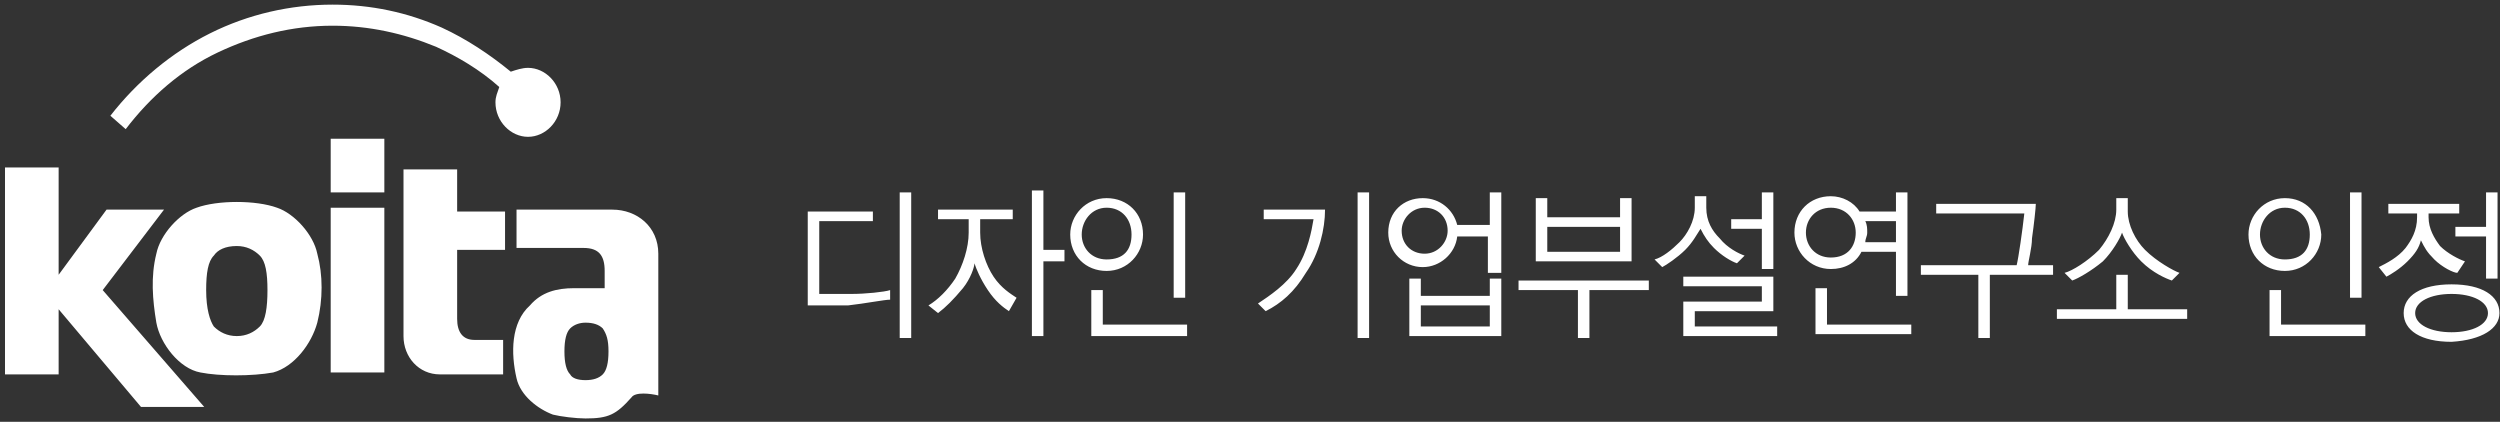 <svg width="486" height="82" viewBox="0 0 486 82" fill="none" xmlns="http://www.w3.org/2000/svg">
<rect x="0" y="0" width="486" height="82" fill="#333333" stroke="none"/>
<path d="M118.292 68.313C118.292 70.547 117.919 72.037 117.174 72.782C116.429 73.527 115.312 73.899 113.822 73.899C112.332 73.899 111.215 73.527 110.843 72.782C110.098 72.037 109.725 70.547 109.725 68.313C109.725 66.078 110.098 64.588 110.843 63.843C111.588 63.098 112.705 62.726 113.822 62.726C115.312 62.726 116.429 63.098 117.174 63.843C117.919 64.961 118.292 66.078 118.292 68.313ZM100.414 48.201H113.45C116.429 48.201 117.547 49.69 117.547 52.67V56.022C115.684 56.022 113.822 56.022 111.588 56.022C108.236 56.022 105.256 56.767 103.021 59.374C99.297 62.726 99.297 68.685 100.414 73.527C101.159 76.879 104.511 79.486 107.491 80.603C108.981 80.976 111.96 81.348 113.822 81.348C118.292 81.348 119.781 80.603 122.761 77.251C123.506 76.134 126.485 76.506 127.975 76.879V49.318C127.975 44.104 123.878 40.752 119.036 40.752H100.414V48.201ZM64.287 40.379H74.716V72.409H64.287V40.379ZM39.706 79.114H27.415L11.4 60.119V72.782H0.972V32.558H11.4V53.415L20.711 40.752H31.884L19.966 56.394L39.706 79.114ZM64.287 26.971H74.716V37.4H64.287V26.971ZM98.18 72.782H85.516C81.42 72.782 78.44 69.43 78.44 65.333V32.93H88.869V41.124H98.18V48.573H88.869V61.981C88.869 64.588 89.986 66.078 92.221 66.078H97.807V72.782H98.18ZM38.961 72.409C42.685 73.154 49.017 73.154 53.114 72.409C57.211 71.292 60.563 66.823 61.68 62.726C62.797 58.257 62.797 53.415 61.68 49.318C60.935 45.593 57.211 41.497 53.859 40.379C49.762 38.889 42.313 38.889 38.216 40.379C34.864 41.497 31.139 45.593 30.395 49.318C29.277 53.787 29.65 58.257 30.395 62.726C31.139 66.823 34.864 71.665 38.961 72.409ZM51.996 56.394C51.996 59.746 51.624 62.353 50.507 63.471C49.389 64.588 47.9 65.333 46.037 65.333C44.175 65.333 42.685 64.588 41.568 63.471C40.823 62.353 40.078 60.119 40.078 56.394C40.078 53.042 40.45 50.808 41.568 49.69C42.313 48.573 43.803 47.828 46.037 47.828C47.9 47.828 49.389 48.573 50.507 49.69C51.624 50.808 51.996 53.042 51.996 56.394Z" fill="white"/>
<path d="M102.649 13.191C106.001 13.191 108.981 16.17 108.981 19.895C108.981 23.619 106.001 26.599 102.649 26.599C99.297 26.599 96.317 23.619 96.317 19.895C96.317 18.777 96.69 18.032 97.062 16.915C93.338 13.563 88.869 10.956 84.772 9.094C78.44 6.487 71.736 4.997 64.66 4.997C56.838 4.997 49.389 6.859 42.313 10.211C35.236 13.563 29.277 18.777 24.436 25.109L21.456 22.502C26.67 15.798 33.374 10.211 40.823 6.487C48.272 2.762 56.466 0.9 64.66 0.9C72.109 0.9 79.185 2.39 85.889 5.369C90.731 7.604 95.2 10.584 99.297 13.935C100.414 13.563 101.532 13.191 102.649 13.191Z" fill="white"/>
<path d="M173.041 58.257V56.395C171.924 56.767 168.199 57.14 165.592 57.14H159.261V42.987H169.689V41.125H157.026V59.374C157.398 59.374 161.495 59.374 164.847 59.374C168.199 59.002 171.924 58.257 173.041 58.257ZM177.138 37.4H174.903V65.706H177.138V37.4ZM197.622 57.885C196.505 57.14 194.643 56.023 193.153 53.788C191.663 51.553 190.546 48.201 190.546 45.222V42.614H196.878V40.752H182.352V42.614H188.311V45.222C188.311 48.201 187.194 51.553 185.704 54.16C184.214 56.395 182.352 58.257 180.49 59.374L182.352 60.864C183.842 59.747 185.332 58.257 187.194 56.023C188.684 54.16 189.429 51.926 189.429 51.181C189.801 52.298 190.546 54.16 192.036 56.395C193.525 58.63 195.015 59.747 196.132 60.492L197.622 57.885ZM206.933 50.808V48.574H202.837V37.028H200.602V65.334H202.837V50.808H206.933ZM215.128 38.518C211.031 38.518 208.051 41.87 208.051 45.594C208.051 49.691 211.031 52.67 215.128 52.67C219.224 52.67 222.204 49.319 222.204 45.594C222.204 41.497 219.224 38.518 215.128 38.518ZM230.398 37.4H228.163V57.885H230.398V37.4ZM230.77 64.961V63.099H214.382V56.395H212.148V65.334H230.77V64.961ZM215.128 40.38C218.107 40.38 219.969 42.614 219.969 45.594C219.969 48.574 218.48 50.436 215.128 50.436C212.148 50.436 210.286 48.201 210.286 45.594C210.286 42.987 212.148 40.38 215.128 40.38ZM257.586 40.752H245.668V42.614H255.351C254.979 44.849 254.234 48.946 251.999 52.298C250.137 55.278 246.785 57.512 244.55 59.002L246.04 60.492C249.02 59.002 251.627 56.767 253.861 53.043C256.469 49.319 257.586 44.477 257.586 40.752ZM266.152 37.4H263.918V65.706H266.152V37.4ZM291.851 52.67V37.4H289.616V43.732H283.285C282.54 40.752 279.933 38.518 276.581 38.518C272.856 38.518 269.877 41.125 269.877 45.222C269.877 48.946 272.856 51.926 276.581 51.926C279.933 51.926 282.912 49.319 283.285 45.967H289.244V53.043H291.851V52.67ZM291.851 65.334V54.16H289.616V57.512H276.208V54.16H273.974V65.334H291.851ZM281.422 44.849C281.422 47.084 279.56 49.319 276.953 49.319C274.346 49.319 272.484 47.456 272.484 44.849C272.484 42.614 274.346 40.38 276.953 40.38C279.56 40.38 281.422 42.242 281.422 44.849ZM276.208 59.374H289.616V63.471H276.208V59.374ZM317.177 50.808V38.518H314.942V42.242H300.79V38.518H298.555V50.808H317.177ZM320.529 56.395V54.533H295.203V56.395H306.749V65.706H308.983V56.395H320.529ZM300.79 44.104H314.942V48.946H300.79V44.104ZM344.738 52.298V37.4H342.503V42.614H336.544V44.477H342.503V52.298H344.738ZM339.151 49.691C338.034 49.319 335.8 48.201 334.31 46.339C332.82 44.849 331.702 42.987 331.702 40.38V38.145H329.468V40.38C329.468 42.987 327.978 45.594 326.488 47.084C324.998 48.574 323.136 50.063 321.647 50.436L323.136 51.926C323.881 51.553 326.116 50.063 327.606 48.574C329.095 47.084 329.841 45.594 330.585 44.477C331.33 45.967 332.075 47.084 333.192 48.201C334.682 49.691 336.544 50.808 337.661 51.181L339.151 49.691ZM345.483 65.334V63.471H329.468V60.492H344.738V53.788H327.233V55.65H342.503V58.63H327.233V65.334H345.483ZM371.554 64.961V63.099H355.167V56.023H352.932V64.961H371.554ZM370.809 57.885V37.4H368.575V41.125H361.498C360.381 39.263 358.146 38.145 355.911 38.145C351.814 38.145 348.835 41.125 348.835 45.222C348.835 48.946 351.814 52.298 355.911 52.298C358.518 52.298 360.753 51.181 361.87 48.946H368.575V57.512H370.809V57.885ZM368.575 47.084H362.616C362.616 46.339 362.988 45.967 362.988 45.222C362.988 44.477 362.988 43.732 362.616 42.987H368.575V47.084ZM355.911 40.38C358.891 40.38 360.753 42.614 360.753 45.222C360.753 47.829 359.263 50.063 355.911 50.063C352.932 50.063 351.07 47.829 351.07 45.222C351.07 42.614 352.932 40.38 355.911 40.38ZM399.115 53.415V51.553H394.273C394.273 50.808 395.018 48.201 395.018 46.339C395.391 43.732 395.763 40.38 395.763 39.635H376.396V41.497H393.528C393.156 44.849 392.411 50.063 392.039 51.553H373.417V53.415H384.59V65.706H386.824V53.415H399.115ZM425.186 61.982V60.119H413.64V53.415H411.406V60.119H399.86V61.982H425.186ZM413.64 41.125V38.518H411.406V40.752C411.406 43.359 409.916 46.339 408.054 48.574C405.819 50.808 402.84 52.67 401.35 53.043L402.839 54.533C403.957 54.16 406.564 52.67 408.799 50.808C410.661 48.946 412.151 46.339 412.523 45.222C412.896 46.339 414.385 48.946 416.248 50.808C418.482 53.043 421.089 54.16 422.207 54.533L423.697 53.043C422.579 52.67 419.227 50.808 416.992 48.574C415.13 46.711 413.64 43.732 413.64 41.125ZM444.181 38.518C440.084 38.518 437.105 41.87 437.105 45.594C437.105 49.691 440.084 52.67 444.181 52.67C448.278 52.67 451.257 49.319 451.257 45.594C450.885 41.497 448.278 38.518 444.181 38.518ZM459.079 37.4H456.844V57.885H459.079V37.4ZM459.824 64.961V63.099H443.436V56.395H441.201V65.334H459.824V64.961ZM444.181 40.38C447.161 40.38 449.023 42.614 449.023 45.594C449.023 48.574 447.533 50.436 444.181 50.436C441.202 50.436 439.339 48.201 439.339 45.594C439.339 42.987 441.202 40.38 444.181 40.38ZM485.522 54.533V37.4H483.288V44.104H477.328V45.967H483.288V54.16H485.522V54.533ZM479.191 50.808C478.073 50.436 475.839 49.319 474.349 47.829C473.232 46.339 472.114 44.477 472.114 42.242V41.497H478.073V39.635H464.293V41.497H469.879V42.242C469.879 44.849 468.762 46.711 467.645 48.201C466.155 50.063 463.92 51.181 462.43 51.926L463.92 53.788C464.665 53.415 466.527 52.298 468.017 50.808C469.507 49.319 470.252 48.201 470.625 46.711C471.369 48.201 471.742 48.946 473.231 50.436C474.721 51.926 476.956 53.043 477.701 53.043L479.191 50.808ZM485.895 60.864C485.895 57.512 482.543 55.278 476.584 55.278C470.624 55.278 467.272 57.512 467.272 60.864C467.272 64.216 470.624 66.451 476.584 66.451C482.543 66.079 485.895 63.844 485.895 60.864ZM483.66 60.864C483.66 63.099 480.68 64.589 476.584 64.589C472.487 64.589 469.507 63.099 469.507 60.864C469.507 58.63 472.487 57.14 476.584 57.14C480.68 57.14 483.66 58.63 483.66 60.864Z" fill="white"/>
</svg>
